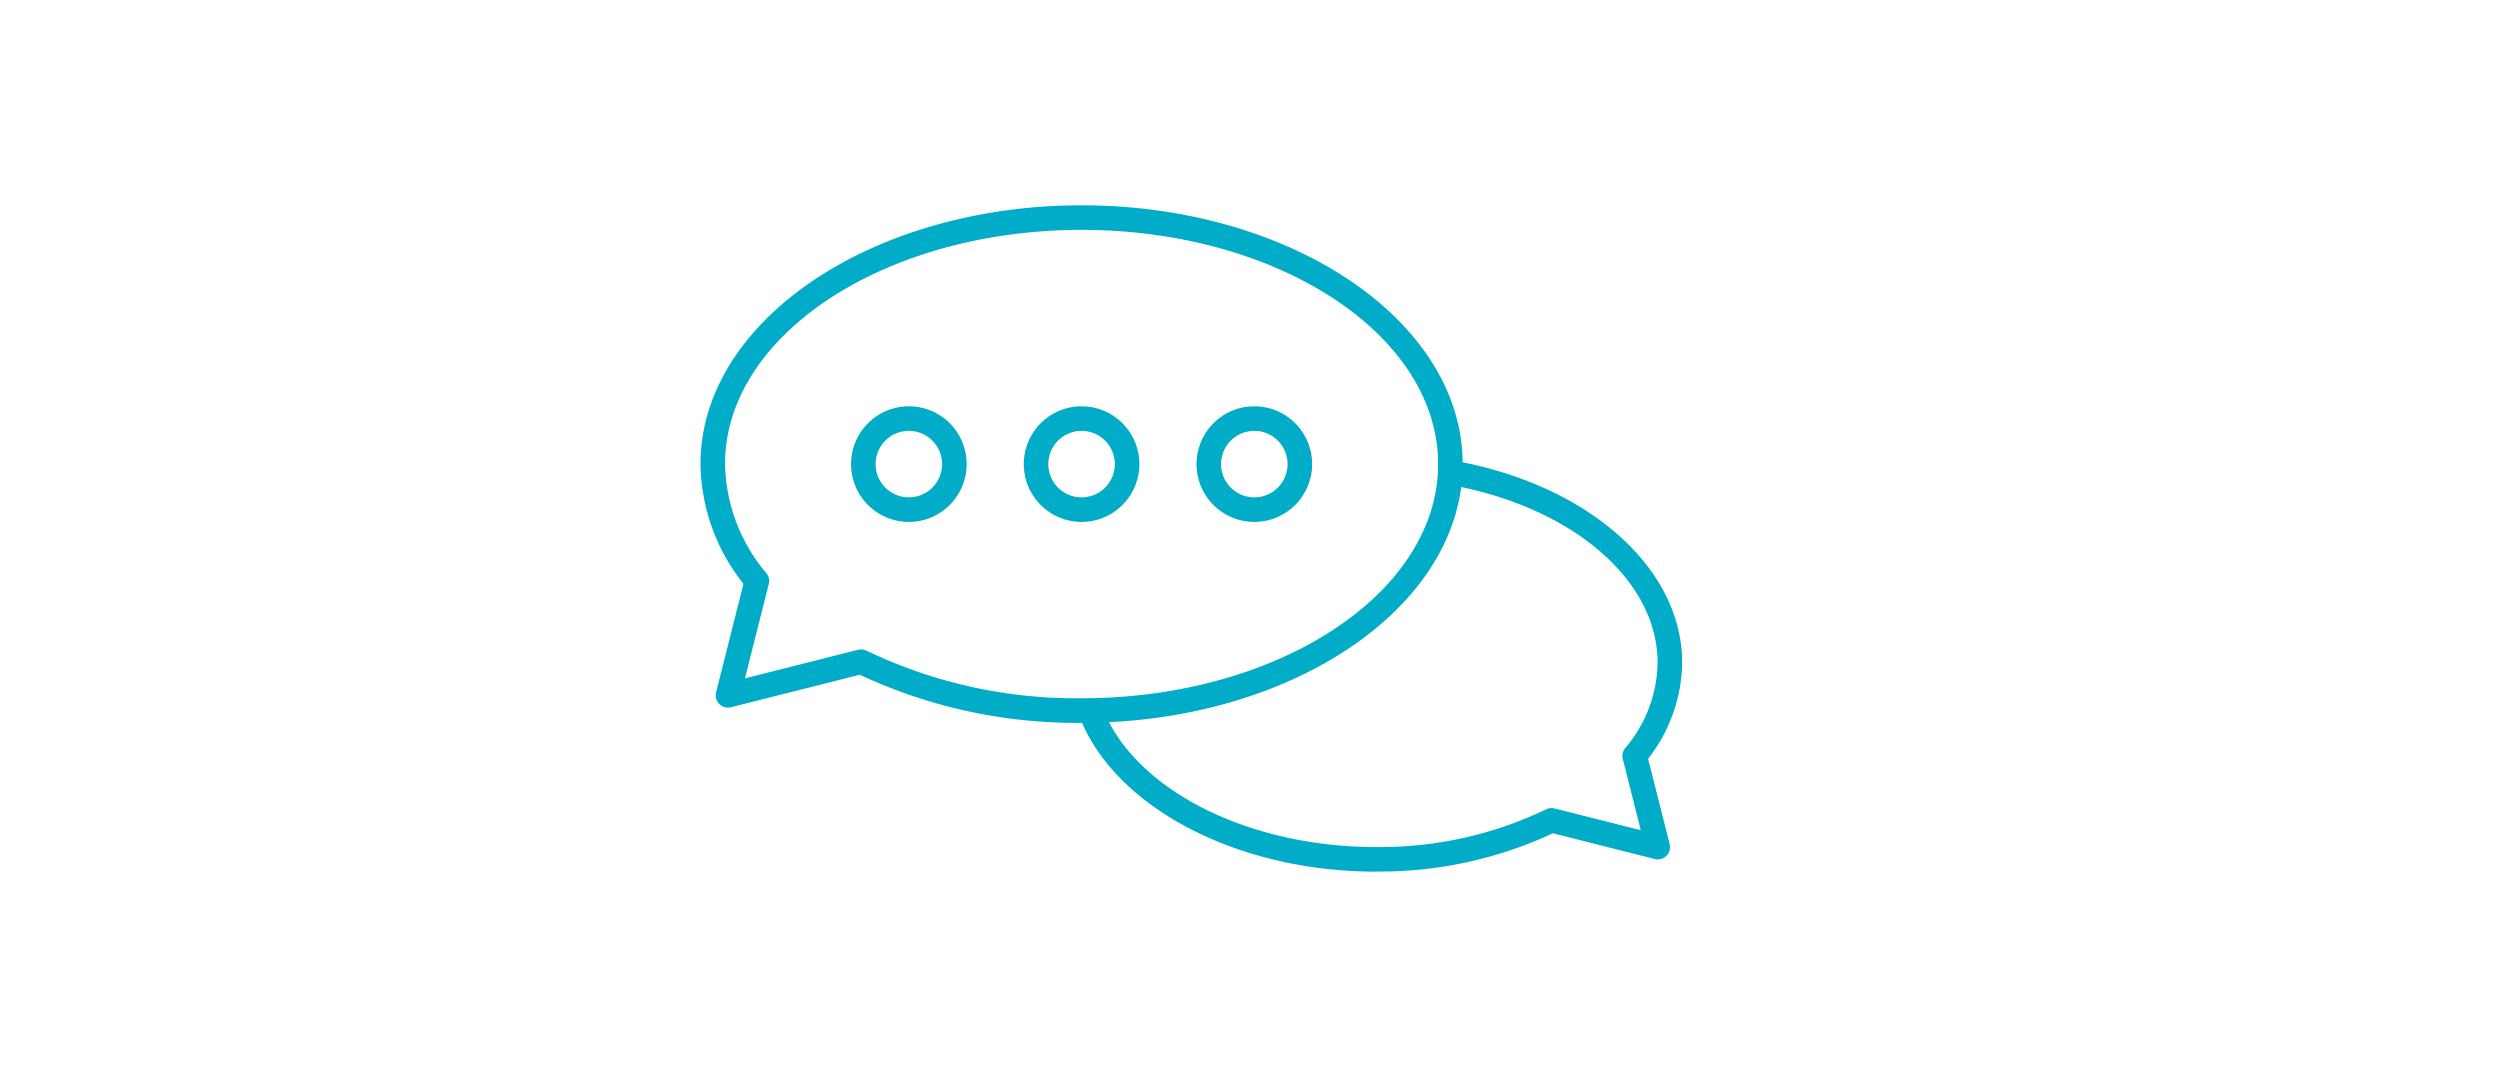 <?xml version="1.0" encoding="UTF-8"?> <svg xmlns="http://www.w3.org/2000/svg" xmlns:xlink="http://www.w3.org/1999/xlink" width="207" height="89" viewBox="0 0 207 89"><defs><clipPath id="a"><rect width="81.284" height="55.172" fill="#00acc8"></rect></clipPath></defs><g transform="translate(-1033 -359)"><rect width="207" height="89" transform="translate(1033 359)" fill="#fff"></rect><g transform="translate(1091 376)" clip-path="url(#a)"><path d="M50.779,51.72c-11.234,0-21.253-5.114-24.368-12.437a1.017,1.017,0,1,1,1.872-.8c2.8,6.594,12.054,11.2,22.5,11.2a31.746,31.746,0,0,0,14.1-3.119,1.01,1.01,0,0,1,.7-.076l7.14,1.8-1.49-5.9a1.02,1.02,0,0,1,.195-.888,11.135,11.135,0,0,0,2.687-7.085c0-6.818-7.026-12.864-17.085-14.7a1.017,1.017,0,1,1,.366-2c11.041,2.017,18.754,8.886,18.754,16.7a13.158,13.158,0,0,1-2.821,7.957l1.785,7.066a1.017,1.017,0,0,1-1.236,1.236l-8.432-2.131a33.909,33.909,0,0,1-14.67,3.167" transform="translate(5.133 3.452)" fill="#00acc8"></path><path d="M31.555,42.851a42.238,42.238,0,0,1-18.366-3.985L2.526,41.559a1.016,1.016,0,0,1-1.234-1.234L3.56,31.344A16.276,16.276,0,0,1,0,21.426C0,9.611,14.155,0,31.555,0S63.11,9.611,63.11,21.426,48.955,42.851,31.555,42.851M13.3,36.771a1.023,1.023,0,0,1,.454.108,40.055,40.055,0,0,0,17.8,3.937c16.279,0,29.521-8.7,29.521-19.391S47.834,2.034,31.555,2.034,2.034,10.733,2.034,21.426A14.4,14.4,0,0,0,5.46,30.469a1.016,1.016,0,0,1,.195.888L3.68,39.171,13.052,36.8a.986.986,0,0,1,.25-.031" transform="translate(0 0)" fill="#00acc8"></path><path d="M27.188,23.5a4.786,4.786,0,1,1,4.787-4.787A4.791,4.791,0,0,1,27.188,23.5m0-7.539a2.753,2.753,0,1,0,2.753,2.752,2.755,2.755,0,0,0-2.753-2.752" transform="translate(4.367 2.715)" fill="#00acc8"></path><path d="M15.22,23.5a4.786,4.786,0,1,1,4.786-4.787A4.793,4.793,0,0,1,15.22,23.5m0-7.539a2.753,2.753,0,1,0,2.751,2.752,2.755,2.755,0,0,0-2.751-2.752" transform="translate(2.034 2.715)" fill="#00acc8"></path><path d="M39.157,23.5a4.786,4.786,0,1,1,4.787-4.787A4.792,4.792,0,0,1,39.157,23.5m0-7.539a2.753,2.753,0,1,0,2.752,2.752,2.755,2.755,0,0,0-2.752-2.752" transform="translate(6.701 2.715)" fill="#00acc8"></path></g></g></svg> 
